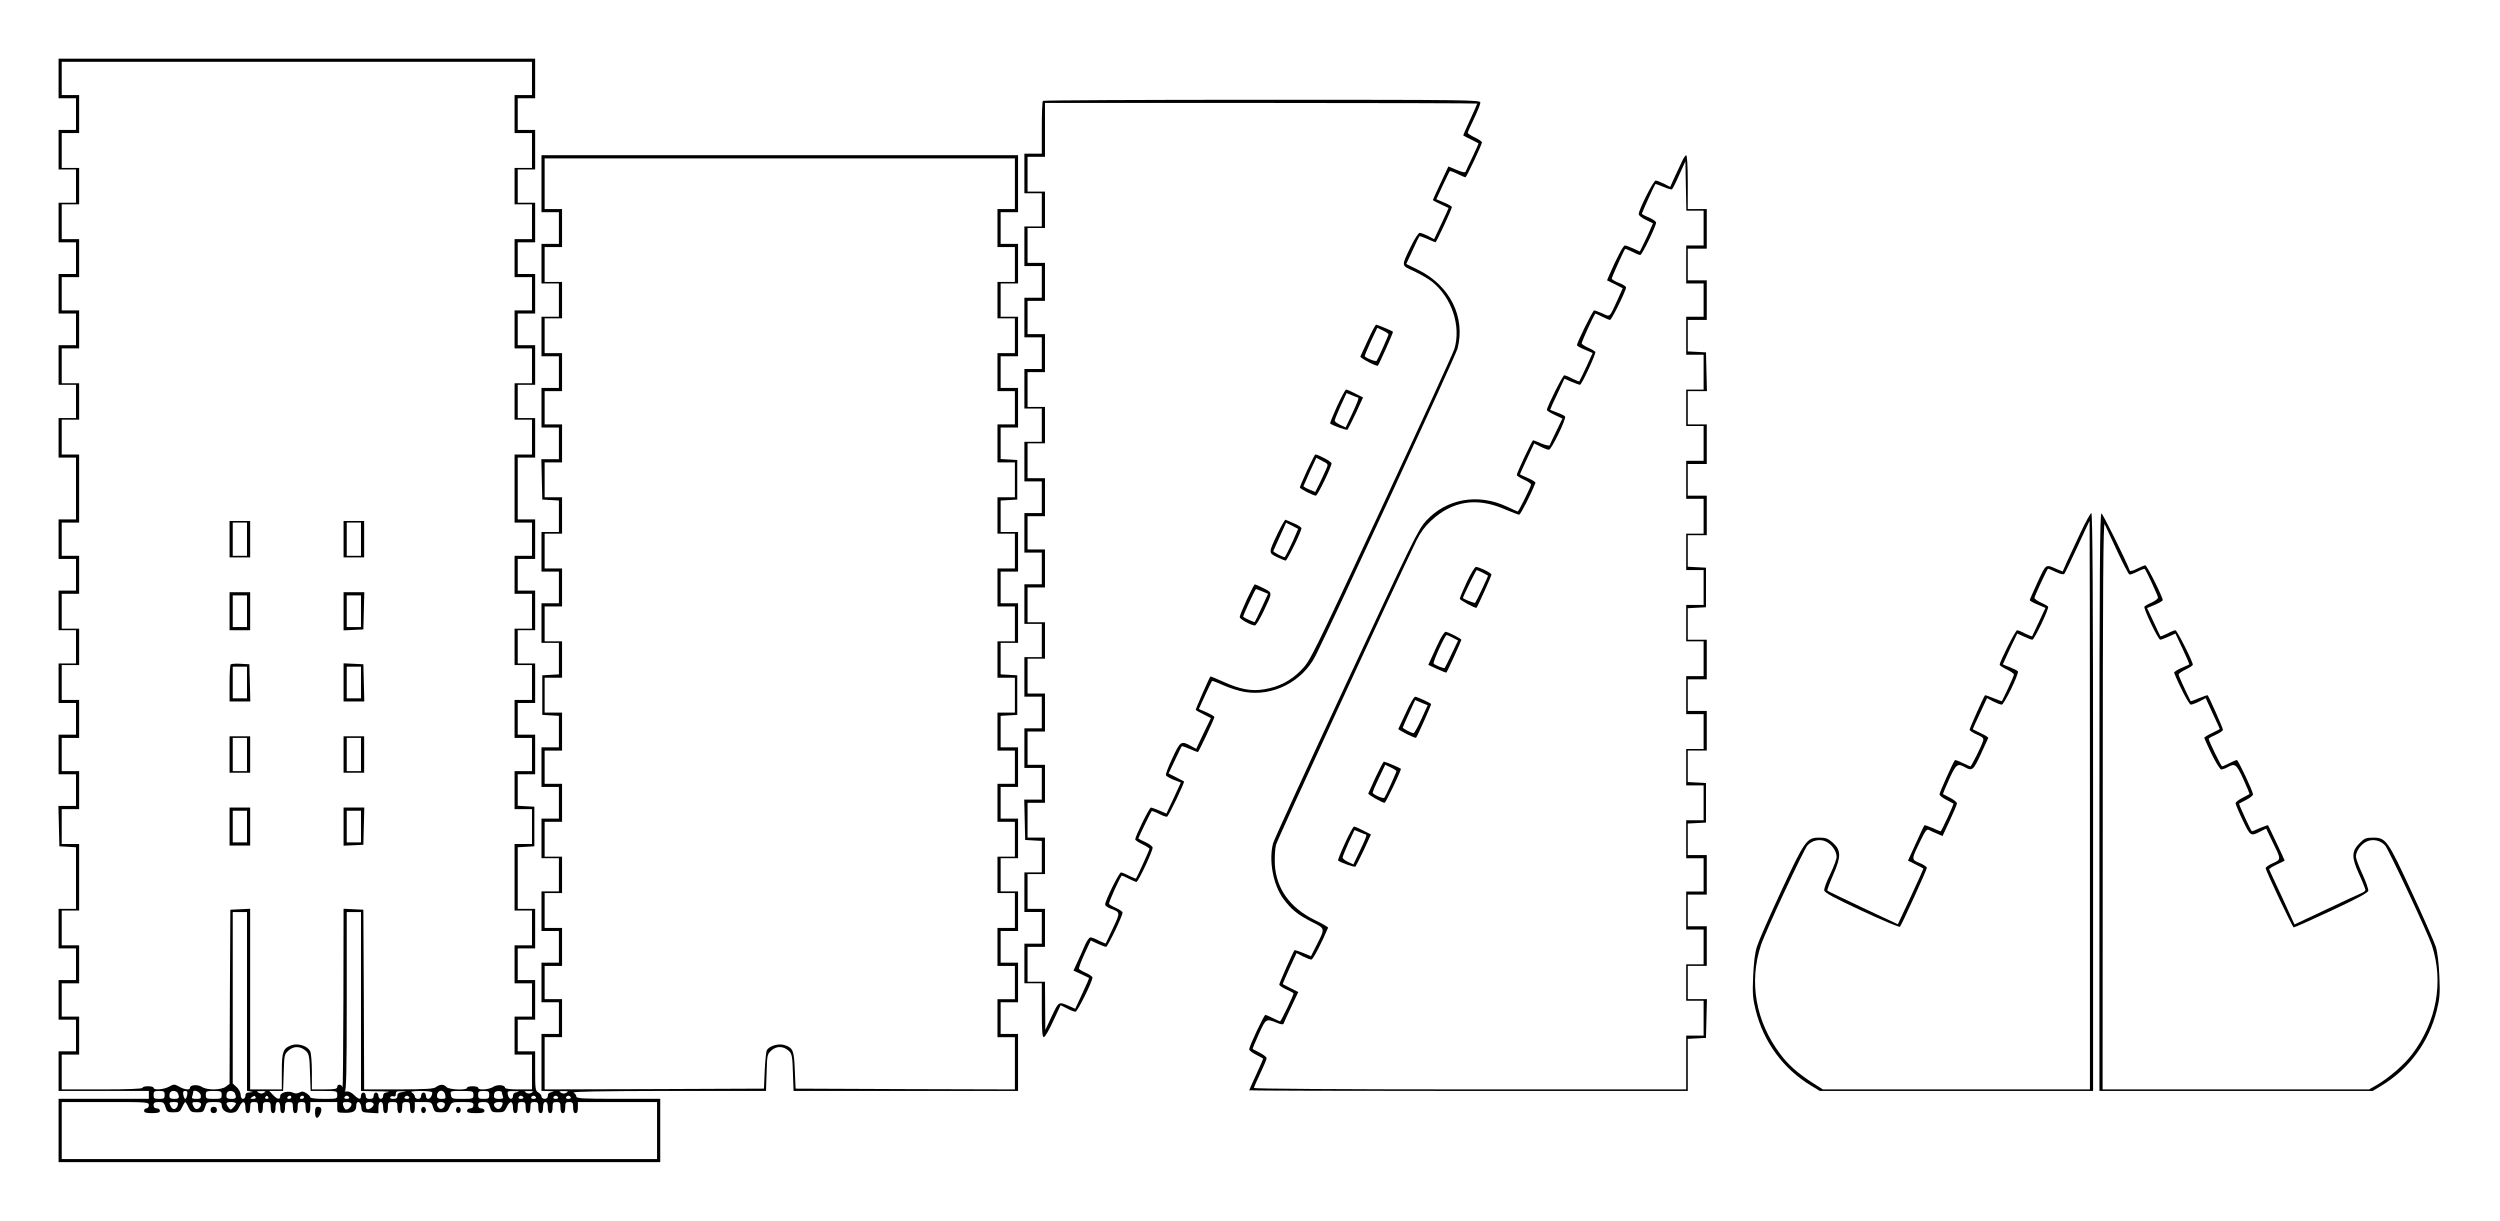 <?xml version="1.0" encoding="UTF-8" standalone="yes"?>
<svg version="1.0" xmlns="http://www.w3.org/2000/svg" width="417.53mm" height="203.90mm" viewBox="0 0 1579 771" preserveAspectRatio="xMidYMid meet">
  <g transform="translate(0,771) scale(0.1,-0.1)" fill="#000000" stroke="none">
    <path d="M370 7215 l0 -125 55 0 55 0 0 -100 0 -100 -55 0 -55 0 0 -125 0
-125 55 0 55 0 0 -105 0 -105 -55 0 -55 0 0 -125 0 -125 55 0 55 0 0 -100 0
-100 -55 0 -55 0 0 -125 0 -125 55 0 55 0 0 -100 0 -100 -55 0 -55 0 0 -125 0
-125 55 0 55 0 0 -105 0 -105 -55 0 -55 0 0 -125 0 -125 55 0 55 0 0 -195 0
-195 -55 0 -55 0 0 -125 0 -125 55 0 55 0 0 -100 0 -100 -55 0 -55 0 0 -125 0
-125 55 0 55 0 0 -105 0 -105 -55 0 -55 0 0 -125 0 -125 55 0 55 0 0 -100 0
-100 -55 0 -55 0 0 -125 0 -125 55 0 55 0 0 -100 0 -100 -55 0 -56 0 3 -127 3
-128 53 -3 52 -3 0 -195 0 -194 -55 0 -55 0 0 -125 0 -125 55 0 55 0 0 -100 0
-100 -55 0 -55 0 0 -125 0 -125 55 0 55 0 0 -100 0 -100 -55 0 -55 0 0 -125 0
-125 285 0 285 0 0 -25 0 -25 -285 0 -285 0 0 -200 0 -200 1900 0 1900 0 0
200 0 200 -265 0 c-225 0 -265 2 -265 15 0 7 -8 19 -17 24 -13 7 175 10 599
11 l616 0 4 116 c3 114 4 116 32 141 34 29 77 26 111 -7 17 -18 20 -36 23
-135 l4 -115 709 0 709 0 0 180 0 180 -55 0 -55 0 0 100 0 100 55 0 55 0 0
125 0 125 -55 0 -55 0 0 100 0 100 55 0 55 0 0 125 0 125 -55 0 -55 0 0 105 0
105 55 0 55 0 0 125 0 125 -55 0 -55 0 0 100 0 100 55 0 55 0 0 125 0 125 -55
0 -55 0 0 99 0 100 53 3 52 3 0 125 0 125 -52 3 -53 3 0 100 0 99 55 0 55 0 0
125 0 125 -55 0 -55 0 0 100 0 100 55 0 55 0 0 125 0 125 -55 0 -55 0 0 99 0
100 53 3 52 3 0 125 0 125 -52 3 -53 3 0 100 0 99 55 0 55 0 0 125 0 125 -55
0 -55 0 0 100 0 100 55 0 55 0 0 125 0 125 -55 0 -55 0 0 105 0 105 55 0 55 0
0 125 0 125 -55 0 -55 0 0 100 0 100 55 0 55 0 0 180 0 180 -1505 0 -1505 0 0
-180 0 -180 55 0 55 0 0 -100 0 -100 -55 0 -55 0 0 -125 0 -125 55 0 55 0 0
-105 0 -105 -55 0 -55 0 0 -125 0 -125 55 0 55 0 0 -100 0 -100 -55 0 -55 0 0
-125 0 -125 55 0 55 0 0 -100 0 -100 -55 0 -56 0 3 -127 3 -128 53 -3 52 -3 0
-100 0 -99 -55 0 -55 0 0 -125 0 -125 55 0 55 0 0 -100 0 -100 -55 0 -55 0 0
-125 0 -125 55 0 55 0 0 -99 0 -100 -52 -3 -53 -3 0 -125 0 -125 53 -3 52 -3
0 -100 0 -99 -55 0 -55 0 0 -125 0 -125 55 0 55 0 0 -100 0 -100 -55 0 -55 0
0 -125 0 -125 55 0 55 0 0 -105 0 -105 -55 0 -55 0 0 -125 0 -125 55 0 55 0 0
-100 0 -100 -55 0 -55 0 0 -125 0 -125 55 0 55 0 0 -100 0 -100 -55 0 -55 0 0
-180 0 -180 48 -1 c29 -1 36 -4 20 -6 -20 -3 -28 -10 -28 -24 0 -12 -7 -19
-20 -19 -11 0 -20 7 -20 15 0 8 -9 19 -20 25 -18 10 -20 21 -20 135 l0 125
-55 0 -55 0 0 100 0 100 55 0 55 0 0 125 0 125 -55 0 -55 0 0 100 0 100 55 0
55 0 0 125 0 125 -55 0 -55 0 0 194 0 195 53 3 52 3 0 125 0 125 -52 3 -53 3
0 100 0 99 55 0 55 0 0 125 0 125 -55 0 -55 0 0 100 0 100 55 0 55 0 0 125 0
125 -55 0 -55 0 0 105 0 105 55 0 55 0 0 125 0 125 -55 0 -55 0 0 100 0 100
55 0 55 0 0 125 0 125 -55 0 -55 0 0 195 0 195 55 0 55 0 0 125 0 125 -55 0
-55 0 0 105 0 105 55 0 55 0 0 125 0 125 -55 0 -55 0 0 100 0 100 55 0 55 0 0
125 0 125 -55 0 -55 0 0 100 0 100 55 0 55 0 0 125 0 125 -55 0 -55 0 0 105 0
105 55 0 55 0 0 125 0 125 -55 0 -55 0 0 100 0 100 55 0 55 0 0 125 0 125
-1505 0 -1505 0 0 -125z m2990 0 l0 -105 -55 0 -55 0 0 -120 0 -120 55 0 55 0
0 -110 0 -110 -55 0 -55 0 0 -115 0 -115 55 0 55 0 0 -110 0 -110 -55 0 -55 0
0 -120 0 -120 55 0 55 0 0 -105 0 -105 -55 0 -55 0 0 -120 0 -120 55 0 55 0 0
-110 0 -110 -55 0 -55 0 0 -115 0 -115 55 0 55 0 0 -110 0 -110 -55 0 -55 0 0
-215 0 -215 55 0 55 0 0 -105 0 -105 -55 0 -55 0 0 -120 0 -120 55 0 55 0 0
-110 0 -110 -55 0 -55 0 0 -115 0 -115 55 0 55 0 0 -110 0 -110 -55 0 -55 0 0
-120 0 -120 55 0 55 0 0 -105 0 -105 -55 0 -55 0 0 -120 0 -120 55 0 55 0 0
-110 0 -110 -55 0 -55 0 0 -210 0 -210 55 0 55 0 0 -110 0 -110 -55 0 -55 0 0
-120 0 -120 55 0 55 0 0 -105 0 -105 -55 0 -55 0 0 -120 0 -120 55 0 55 0 0
-110 0 -110 -85 0 c-49 0 -85 4 -85 10 0 19 -49 23 -75 6 -27 -18 -95 -22 -95
-6 0 6 -16 10 -35 10 -19 0 -35 -4 -35 -10 0 -17 -116 -12 -130 5 -16 19 -41
19 -66 0 -15 -12 -61 -14 -236 -15 l-218 0 -2 568 -3 567 -62 3 -63 3 -1 -573
c-1 -315 -3 -565 -6 -555 -5 21 -33 23 -33 2 0 -12 -16 -15 -80 -15 l-80 0 0
111 c0 61 -5 119 -11 131 -17 32 -74 51 -115 38 -56 -19 -64 -40 -64 -167 l0
-113 -100 0 -100 0 0 570 0 571 -62 -3 -63 -3 -3 -550 -2 -550 -23 -17 c-29
-23 -119 -24 -152 -2 -26 17 -75 13 -75 -6 0 -16 -35 -12 -69 8 -30 16 -32 16
-62 0 -33 -19 -99 -24 -99 -8 0 6 -16 10 -35 10 -19 0 -35 -4 -35 -10 0 -6
-92 -10 -255 -10 l-255 0 0 110 0 110 55 0 55 0 0 120 0 120 -55 0 -55 0 0
105 0 105 55 0 55 0 0 120 0 120 -55 0 -55 0 0 110 0 110 55 0 55 0 0 210 0
210 -55 0 -55 0 0 110 0 110 55 0 55 0 0 120 0 120 -55 0 -55 0 0 105 0 105
55 0 55 0 0 120 0 120 -55 0 -55 0 0 110 0 110 55 0 55 0 0 115 0 115 -55 0
-55 0 0 110 0 110 55 0 55 0 0 120 0 120 -55 0 -55 0 0 105 0 105 55 0 55 0 0
215 0 215 -55 0 -55 0 0 110 0 110 55 0 55 0 0 115 0 115 -55 0 -55 0 0 110 0
110 55 0 55 0 0 120 0 120 -55 0 -55 0 0 105 0 105 55 0 55 0 0 120 0 120 -55
0 -55 0 0 110 0 110 55 0 55 0 0 115 0 115 -55 0 -55 0 0 110 0 110 55 0 55 0
0 120 0 120 -55 0 -55 0 0 105 0 105 1485 0 1485 0 0 -105z m3050 -665 l0
-160 -55 0 -55 0 0 -120 0 -120 55 0 55 0 0 -110 0 -110 -55 0 -55 0 0 -115 0
-115 55 0 55 0 0 -110 0 -110 -55 0 -55 0 0 -120 0 -120 55 0 55 0 0 -105 0
-105 -55 0 -55 0 0 -120 0 -120 55 0 55 0 0 -110 0 -110 -55 0 -55 0 0 -115 0
-115 55 0 55 0 0 -110 0 -110 -55 0 -55 0 0 -120 0 -120 55 0 55 0 0 -110 0
-110 -55 0 -55 0 0 -115 0 -115 55 0 55 0 0 -110 0 -110 -55 0 -55 0 0 -120 0
-120 55 0 55 0 0 -105 0 -105 -55 0 -55 0 0 -120 0 -120 55 0 55 0 0 -110 0
-110 -55 0 -55 0 0 -115 0 -115 55 0 55 0 0 -110 0 -110 -55 0 -55 0 0 -120 0
-120 55 0 55 0 0 -105 0 -105 -55 0 -55 0 0 -120 0 -120 55 0 55 0 0 -165 0
-165 -692 2 -693 3 -5 116 c-5 127 -11 141 -65 159 -36 12 -94 -4 -111 -31 -5
-8 -11 -66 -14 -129 l-5 -115 -692 -3 -693 -2 0 165 0 165 55 0 55 0 0 120 0
120 -55 0 -55 0 0 105 0 105 55 0 55 0 0 120 0 120 -55 0 -55 0 0 110 0 110
55 0 55 0 0 115 0 115 -55 0 -55 0 0 110 0 110 55 0 55 0 0 120 0 120 -55 0
-55 0 0 105 0 105 55 0 55 0 0 120 0 120 -55 0 -55 0 0 110 0 110 55 0 55 0 0
115 0 115 -55 0 -55 0 0 110 0 110 55 0 55 0 0 120 0 120 -55 0 -55 0 0 110 0
110 55 0 55 0 0 115 0 115 -55 0 -55 0 0 110 0 110 55 0 55 0 0 120 0 120 -55
0 -55 0 0 105 0 105 55 0 55 0 0 120 0 120 -55 0 -55 0 0 110 0 110 55 0 55 0
0 115 0 115 -55 0 -55 0 0 110 0 110 55 0 55 0 0 120 0 120 -55 0 -55 0 0 160
0 160 1485 0 1485 0 0 -160z m-4850 -5164 l0 -565 23 -4 c19 -4 18 -4 -5 -6
-21 -1 -28 -6 -28 -21 0 -11 -7 -20 -15 -20 -9 0 -15 9 -15 25 0 15 -11 36
-25 49 l-25 23 0 542 0 541 45 0 45 0 0 -564z m720 -1 l0 -565 103 -2 c56 0
87 -3 70 -5 -25 -3 -33 -9 -33 -24 0 -10 -7 -19 -15 -19 -8 0 -15 9 -15 20 0
11 -7 20 -15 20 -8 0 -15 -9 -15 -20 0 -15 -7 -20 -25 -20 -18 0 -25 5 -25 20
0 11 -7 20 -15 20 -8 0 -15 -9 -15 -20 0 -27 -14 -25 -44 5 -17 16 -34 24 -48
22 -13 -2 -17 -2 -10 0 9 4 12 126 12 569 l0 564 45 0 45 0 0 -565z m-345
-315 c17 -18 20 -36 23 -135 l4 -115 84 0 c83 0 84 0 84 -25 0 -25 -1 -25 -85
-25 -49 0 -85 4 -85 10 0 5 -11 17 -24 25 -19 13 -29 14 -45 5 -13 -7 -27 -7
-38 -2 -29 16 -83 3 -83 -19 0 -26 -18 -24 -46 6 l-23 25 44 0 43 0 4 116 c3
114 4 116 32 141 34 29 77 26 111 -7z m-895 -275 c0 -22 -4 -25 -35 -25 -31 0
-35 3 -35 25 0 22 4 25 35 25 31 0 35 -3 35 -25z m84 9 c11 -28 7 -34 -24 -34
-22 0 -30 5 -30 18 0 10 3 22 7 25 12 13 41 7 47 -9z m58 -9 c-2 -14 -8 -25
-12 -25 -4 0 -10 11 -12 25 -4 19 -1 25 12 25 13 0 16 -6 12 -25z m86 -2 c3
-20 -1 -23 -28 -23 -25 0 -31 3 -26 16 3 9 6 20 6 26 0 21 45 3 48 -19z m132
2 c0 -23 -3 -25 -50 -25 -47 0 -50 2 -50 25 0 23 3 25 50 25 47 0 50 -2 50
-25z m84 9 c11 -28 7 -34 -24 -34 -22 0 -30 5 -30 18 0 10 3 22 7 25 12 13 41
7 47 -9z m184 5 c-12 -7 -24 -7 -35 0 -15 9 -12 10 17 10 29 0 32 -1 18 -10z
m875 4 c-25 -3 -33 -9 -33 -24 0 -14 -7 -19 -26 -19 -15 0 -23 4 -19 11 4 6
13 8 21 5 9 -3 14 2 14 14 0 17 6 20 38 18 36 -1 36 -1 5 -5z m187 -2 c0 -21
-13 -41 -26 -41 -8 0 -14 9 -14 20 0 11 -7 20 -15 20 -8 0 -15 -9 -15 -20 0
-13 -7 -20 -20 -20 -11 0 -20 7 -20 15 0 7 -8 19 -17 24 -14 8 0 10 55 11 39
0 72 -4 72 -9z m82 -16 c5 -22 2 -25 -23 -25 -21 0 -29 5 -29 18 0 40 45 46
52 7z m178 0 c0 -24 -2 -25 -69 -25 -65 0 -69 1 -73 25 -5 25 -5 25 68 25 72
0 74 -1 74 -25z m100 0 c0 -22 -4 -25 -35 -25 -31 0 -35 3 -35 25 0 22 4 25
35 25 31 0 35 -3 35 -25z m80 16 c0 -5 3 -16 6 -25 5 -13 -1 -16 -25 -16 -23
0 -31 4 -31 18 0 10 3 22 7 25 10 10 43 8 43 -2z m98 2 c-20 -3 -28 -10 -28
-24 0 -28 -27 -23 -32 6 -5 24 -3 25 41 24 29 -1 36 -3 19 -6z m90 -4 c-12 -7
-24 -7 -35 0 -15 9 -12 10 17 10 29 0 32 -1 18 -10z m220 0 c-12 -7 -24 -7
-35 0 -15 9 -12 10 17 10 29 0 32 -1 18 -10z m-1963 -29 c3 -6 -4 -10 -17 -10
-18 0 -20 2 -8 10 19 12 18 12 25 0z m80 0 c3 -5 -1 -10 -10 -10 -9 0 -13 5
-10 10 3 6 8 10 10 10 2 0 7 -4 10 -10z m145 0 c0 -5 -7 -10 -16 -10 -8 0 -12
5 -9 10 3 6 10 10 16 10 5 0 9 -4 9 -10z m80 0 c0 -5 -7 -10 -16 -10 -8 0 -12
5 -9 10 3 6 10 10 16 10 5 0 9 -4 9 -10z m285 0 c3 -5 -3 -10 -15 -10 -12 0
-18 5 -15 10 3 6 10 10 15 10 5 0 12 -4 15 -10z m380 0 c3 -5 -3 -10 -15 -10
-12 0 -18 5 -15 10 3 6 10 10 15 10 5 0 12 -4 15 -10z m720 0 c3 -5 -3 -10
-15 -10 -12 0 -18 5 -15 10 3 6 10 10 15 10 5 0 12 -4 15 -10z m80 0 c3 -5 -3
-10 -15 -10 -12 0 -18 5 -15 10 3 6 10 10 15 10 5 0 12 -4 15 -10z m140 0 c3
-5 -3 -10 -15 -10 -12 0 -18 5 -15 10 3 6 10 10 15 10 5 0 12 -4 15 -10z m80
0 c3 -5 -3 -10 -15 -10 -12 0 -18 5 -15 10 3 6 10 10 15 10 5 0 12 -4 15 -10z
m-2665 -50 c0 -11 -7 -20 -15 -20 -8 0 -15 -7 -15 -15 0 -11 12 -15 50 -15 38
0 50 4 50 15 0 8 -9 15 -20 15 -13 0 -20 7 -20 20 0 16 7 20 33 20 28 0 34 -4
42 -32 9 -30 14 -33 50 -33 35 0 42 4 55 32 8 18 17 33 20 33 3 0 12 -15 20
-33 13 -28 20 -32 55 -32 36 0 41 3 50 33 9 30 12 32 57 32 41 0 48 -3 48 -19
0 -31 29 -52 64 -49 24 2 34 10 46 35 20 44 40 42 40 -2 0 -24 5 -35 15 -35
10 0 15 11 15 35 0 31 3 35 25 35 22 0 25 -4 25 -35 0 -24 5 -35 15 -35 10 0
15 11 15 35 0 31 3 35 25 35 22 0 25 -4 25 -35 0 -24 5 -35 15 -35 10 0 15 11
15 35 0 24 5 35 15 35 10 0 15 -11 15 -35 0 -24 5 -35 15 -35 10 0 15 11 15
35 0 31 3 35 25 35 22 0 25 -4 25 -35 0 -24 5 -35 15 -35 10 0 15 11 15 35 0
31 3 35 25 35 22 0 25 -4 25 -35 0 -24 5 -35 15 -35 10 0 15 11 15 35 l0 35
85 0 85 0 0 -34 c0 -33 0 -33 47 -34 54 -1 73 10 73 44 0 37 28 30 32 -8 3
-32 4 -33 56 -36 l52 -3 0 35 c0 25 4 36 15 36 10 0 15 -11 15 -35 0 -24 5
-35 15 -35 10 0 15 11 15 35 0 32 2 35 30 35 28 0 30 -3 30 -35 0 -24 5 -35
15 -35 10 0 15 11 15 35 0 31 3 35 25 35 22 0 25 -4 25 -35 0 -24 5 -35 15
-35 10 0 15 11 15 35 l0 35 53 0 c51 0 53 -1 62 -32 9 -30 14 -33 50 -33 36 0
42 4 54 33 14 32 15 32 83 32 61 0 68 -2 68 -20 0 -13 -7 -20 -20 -20 -11 0
-20 -7 -20 -15 0 -12 13 -15 55 -15 42 0 55 3 55 15 0 8 -9 15 -20 15 -13 0
-20 7 -20 20 0 16 7 20 33 20 28 0 34 -4 42 -32 9 -30 14 -33 50 -33 35 0 42
4 55 32 20 44 40 42 40 -2 0 -24 5 -35 15 -35 10 0 15 11 15 35 0 31 3 35 25
35 22 0 25 -4 25 -35 0 -24 5 -35 15 -35 10 0 15 11 15 35 0 31 3 35 25 35 22
0 25 -4 25 -35 0 -24 5 -35 15 -35 10 0 15 11 15 35 0 24 5 35 15 35 10 0 15
-11 15 -35 0 -24 5 -35 15 -35 10 0 15 11 15 35 0 31 3 35 25 35 22 0 25 -4
25 -35 0 -24 5 -35 15 -35 10 0 15 11 15 35 0 31 3 35 25 35 22 0 25 -4 25
-35 0 -24 5 -35 15 -35 10 0 15 11 15 35 l0 35 250 0 250 0 0 -180 0 -180
-1880 0 -1880 0 0 180 0 180 275 0 c268 0 275 0 275 -20z m183 1 c-7 -28 -31
-34 -43 -11 -15 27 -13 30 19 30 24 0 28 -4 24 -19z m147 5 c0 -18 -23 -37
-36 -28 -6 4 -13 15 -17 25 -5 14 -1 17 23 17 19 0 30 -5 30 -14z m220 5 c0
-5 -8 -17 -17 -26 -16 -16 -17 -16 -30 1 -20 27 -16 34 17 34 17 0 30 -4 30
-9z m730 -5 c0 -17 -26 -39 -38 -32 -5 3 -12 15 -15 26 -4 17 0 20 24 20 18 0
29 -5 29 -14z m140 -1 c0 -16 -34 -38 -44 -28 -3 3 -6 15 -6 25 0 13 7 18 25
18 15 0 25 -6 25 -15z m450 1 c0 -22 -24 -38 -38 -24 -20 20 -14 38 13 38 15
0 25 -6 25 -14z m363 -3 c-9 -25 -25 -34 -40 -21 -23 19 -15 38 17 38 24 0 28
-3 23 -17z"/>
    <path d="M1450 4305 l0 -115 65 0 65 0 0 115 0 115 -65 0 -65 0 0 -115z m110
0 l0 -105 -45 0 -45 0 0 105 0 105 45 0 45 0 0 -105z"/>
    <path d="M2170 4305 l0 -115 65 0 65 0 0 115 0 115 -65 0 -65 0 0 -115z m110
0 l0 -105 -45 0 -45 0 0 105 0 105 45 0 45 0 0 -105z"/>
    <path d="M1450 3850 l0 -120 65 0 65 0 0 120 0 120 -65 0 -65 0 0 -120z m110
0 l0 -100 -45 0 -45 0 0 100 0 100 45 0 45 0 0 -100z"/>
    <path d="M2170 3850 l0 -121 63 3 62 3 3 118 3 117 -66 0 -65 0 0 -120z m110
0 l0 -100 -45 0 -45 0 0 100 0 100 45 0 45 0 0 -100z"/>
    <path d="M1457 3514 c-4 -4 -7 -58 -7 -121 l0 -113 65 0 66 0 -3 118 -3 117
-55 3 c-31 2 -59 0 -63 -4z m103 -114 l0 -100 -45 0 -45 0 0 100 0 100 45 0
45 0 0 -100z"/>
    <path d="M2170 3400 l0 -120 65 0 66 0 -3 118 -3 117 -62 3 -63 3 0 -121z
m110 0 l0 -100 -45 0 -45 0 0 100 0 100 45 0 45 0 0 -100z"/>
    <path d="M1450 2945 l0 -115 65 0 65 0 0 115 0 115 -65 0 -65 0 0 -115z m110
0 l0 -105 -45 0 -45 0 0 105 0 105 45 0 45 0 0 -105z"/>
    <path d="M2170 2945 l0 -115 65 0 65 0 0 115 0 115 -65 0 -65 0 0 -115z m110
0 l0 -105 -45 0 -45 0 0 105 0 105 45 0 45 0 0 -105z"/>
    <path d="M1450 2490 l0 -120 65 0 65 0 0 120 0 120 -65 0 -65 0 0 -120z m110
0 l0 -100 -45 0 -45 0 0 100 0 100 45 0 45 0 0 -100z"/>
    <path d="M2170 2490 l0 -121 63 3 62 3 3 118 3 117 -66 0 -65 0 0 -120z m110
0 l0 -100 -45 0 -45 0 0 100 0 100 45 0 45 0 0 -100z"/>
    <path d="M1330 700 c0 -13 7 -20 20 -20 13 0 20 7 20 20 0 13 -7 20 -20 20
-13 0 -20 -7 -20 -20z"/>
    <path d="M1990 685 c0 -39 14 -46 30 -16 16 31 12 51 -10 51 -16 0 -20 -7 -20
-35z"/>
    <path d="M2660 700 c0 -11 7 -20 15 -20 8 0 15 9 15 20 0 11 -7 20 -15 20 -8
0 -15 -9 -15 -20z"/>
    <path d="M2880 700 c0 -11 7 -20 15 -20 8 0 15 9 15 20 0 11 -7 20 -15 20 -8
0 -15 -9 -15 -20z"/>
    <path d="M6587 7073 c-4 -3 -7 -80 -7 -170 l0 -163 -55 0 -55 0 0 -125 0 -125
55 0 55 0 0 -105 0 -105 -55 0 -55 0 0 -125 0 -125 55 0 55 0 0 -100 0 -100
-55 0 -55 0 0 -125 0 -125 55 0 55 0 0 -100 0 -100 -55 0 -55 0 0 -125 0 -125
55 0 55 0 0 -105 0 -105 -55 0 -55 0 0 -125 0 -125 55 0 55 0 0 -100 0 -100
-55 0 -55 0 0 -125 0 -125 55 0 55 0 0 -100 0 -100 -55 0 -55 0 0 -125 0 -125
55 0 55 0 0 -105 0 -105 -55 0 -55 0 0 -125 0 -125 55 0 55 0 0 -100 0 -100
-55 0 -55 0 0 -125 0 -125 55 0 55 0 0 -100 0 -100 -55 0 -56 0 3 -127 3 -128
53 -3 52 -3 0 -100 0 -99 -55 0 -55 0 0 -125 0 -125 55 0 55 0 0 -100 0 -100
-55 0 -55 0 0 -125 0 -125 55 0 55 0 0 -170 c0 -132 3 -170 13 -170 7 0 34 45
59 101 l47 100 40 -20 c22 -12 46 -21 54 -21 12 0 107 191 107 216 0 6 -18 19
-40 29 -23 10 -43 22 -45 26 -3 4 13 46 34 93 l40 86 43 -20 c24 -11 48 -20
54 -20 10 0 104 194 104 216 0 6 -18 19 -40 29 -23 10 -43 22 -45 26 -5 7 73
179 81 179 3 0 22 -9 44 -20 22 -11 43 -20 48 -20 11 0 102 193 102 216 0 8
-20 24 -45 35 -25 11 -45 22 -45 24 0 5 79 167 84 172 2 2 23 -5 46 -17 23
-12 46 -20 51 -18 10 3 113 217 107 223 -2 1 -24 13 -50 26 l-47 24 40 84 c22
47 41 86 43 88 2 2 24 -6 50 -17 26 -11 49 -20 52 -20 5 0 104 210 104 221 0
5 -22 18 -49 30 l-49 21 39 86 c22 48 42 88 44 91 3 2 35 -10 72 -27 38 -17
97 -36 133 -42 179 -31 367 65 450 230 108 214 884 1893 896 1939 51 199 -48
398 -249 497 l-75 37 40 86 c21 47 41 87 43 89 2 2 25 -6 50 -17 26 -12 49
-21 52 -21 5 0 103 209 103 222 0 5 -22 18 -49 29 l-49 21 40 86 c23 48 42 89
45 91 2 3 24 -5 48 -17 25 -12 48 -22 51 -22 6 0 104 207 104 221 0 5 -20 19
-45 31 -25 12 -45 25 -45 29 0 4 18 45 40 90 22 46 40 91 40 101 0 17 -57 18
-1378 18 -758 0 -1382 -3 -1385 -7z m2743 -17 c0 -3 -20 -48 -45 -102 -25 -53
-44 -98 -43 -99 2 -2 23 -13 48 -25 25 -12 46 -24 48 -25 1 -1 -15 -39 -37
-84 -22 -46 -42 -88 -44 -94 -3 -8 -20 -5 -56 10 l-53 22 -49 -104 c-27 -57
-49 -106 -49 -108 0 -2 22 -14 50 -27 l49 -23 -13 -31 c-8 -17 -28 -61 -46
-98 l-32 -68 -38 20 c-22 11 -46 20 -53 20 -8 0 -32 -37 -55 -84 -63 -131 -64
-120 20 -159 40 -19 91 -49 113 -66 125 -101 184 -280 141 -424 -8 -26 -216
-480 -462 -1009 -438 -939 -450 -964 -506 -1020 -65 -67 -138 -105 -233 -121
-81 -14 -155 0 -262 49 -42 19 -77 33 -78 32 -8 -9 -96 -210 -93 -212 1 -2 24
-14 49 -27 l47 -24 -47 -97 -46 -97 -35 19 c-60 33 -66 29 -115 -77 -25 -53
-44 -102 -41 -109 2 -6 25 -19 49 -29 l45 -17 -45 -98 -46 -98 -44 19 c-25 10
-49 19 -54 19 -10 0 -99 -182 -99 -201 0 -5 20 -19 45 -31 25 -12 45 -25 45
-29 0 -6 -79 -180 -85 -187 -2 -2 -21 6 -44 17 -22 12 -45 21 -51 21 -12 0
-100 -178 -100 -202 0 -8 15 -19 33 -26 64 -24 64 -22 16 -124 -24 -51 -44
-94 -45 -96 -1 -2 -20 6 -43 17 -22 12 -46 21 -54 21 -7 0 -22 -21 -34 -47
-11 -27 -32 -74 -47 -106 l-26 -57 48 -22 c26 -13 48 -23 50 -24 2 -1 -17 -45
-42 -98 l-45 -97 -38 17 c-68 29 -65 31 -110 -63 l-41 -88 -1 153 -1 152 -55
0 -55 0 0 110 0 110 55 0 55 0 0 120 0 120 -55 0 -55 0 0 110 0 110 55 0 55 0
0 115 0 115 -55 0 -55 0 0 110 0 110 55 0 55 0 0 120 0 120 -55 0 -55 0 0 105
0 105 55 0 55 0 0 120 0 120 -55 0 -55 0 0 110 0 110 55 0 55 0 0 115 0 115
-55 0 -55 0 0 110 0 110 55 0 55 0 0 120 0 120 -55 0 -55 0 0 105 0 105 55 0
55 0 0 120 0 120 -55 0 -55 0 0 110 0 110 55 0 55 0 0 115 0 115 -55 0 -55 0
0 110 0 110 55 0 55 0 0 120 0 120 -55 0 -55 0 0 105 0 105 55 0 55 0 0 120 0
120 -55 0 -55 0 0 110 0 110 55 0 55 0 0 115 0 115 -55 0 -55 0 0 110 0 110
55 0 55 0 0 170 0 170 1365 0 c751 0 1365 -2 1365 -4z"/>
    <path d="M8640 5563 c-25 -53 -46 -100 -48 -104 -4 -9 105 -66 111 -58 10 14
98 211 95 214 -5 6 -99 45 -107 45 -3 0 -27 -44 -51 -97z m130 36 c0 -7 -69
-161 -75 -167 -7 -8 -75 20 -75 30 0 5 18 48 39 94 l40 84 35 -17 c20 -9 36
-20 36 -24z"/>
    <path d="M8445 5145 c-26 -58 -46 -107 -44 -109 16 -14 104 -45 110 -39 4 5
28 52 53 105 l45 98 -49 25 c-27 14 -53 25 -58 25 -5 0 -30 -47 -57 -105z
m131 55 c9 0 1 -23 -36 -103 l-41 -86 -34 16 c-19 9 -35 21 -35 27 0 6 17 48
37 92 l38 82 34 -14 c18 -8 35 -14 37 -14z"/>
    <path d="M8256 4740 c-25 -55 -46 -104 -46 -108 0 -9 84 -52 101 -52 11 0 99
182 99 204 0 11 -84 56 -103 56 -2 0 -25 -45 -51 -100z m120 7 c-7 -17 -26
-57 -41 -88 l-28 -56 -38 16 c-21 9 -38 19 -36 22 1 3 20 44 41 92 l40 86 38
-20 c38 -19 38 -20 24 -52z"/>
    <path d="M8071 4344 c-60 -126 -60 -125 -6 -152 25 -12 50 -22 55 -22 10 0
100 184 100 204 0 6 -21 20 -47 31 -26 11 -50 21 -54 23 -3 1 -25 -36 -48 -84z
m112 -11 c-14 -36 -62 -135 -68 -141 -5 -5 -75 32 -73 38 2 4 20 45 42 93 l39
86 38 -19 38 -20 -16 -37z"/>
    <path d="M7875 3924 c-25 -54 -45 -103 -45 -111 0 -13 71 -52 96 -53 6 0 30
38 52 84 61 128 61 121 3 151 -28 14 -53 25 -56 25 -2 0 -25 -43 -50 -96z m98
51 l36 -15 -40 -87 c-22 -48 -42 -89 -44 -91 -3 -3 -63 24 -73 33 -4 3 76 175
81 175 3 0 21 -7 40 -15z"/>
    <path d="M10622 6688 c-11 -24 -32 -69 -47 -100 l-26 -58 -39 20 c-22 11 -45
20 -53 20 -14 0 -107 -185 -107 -212 0 -8 20 -24 45 -36 l45 -22 -14 -32 c-7
-18 -26 -58 -41 -89 l-28 -57 -41 19 c-23 10 -46 19 -53 19 -11 0 -50 -75 -99
-187 l-14 -33 50 -25 49 -25 -33 -74 c-53 -115 -45 -108 -95 -85 -24 10 -47
19 -52 19 -9 0 -109 -203 -109 -220 0 -4 22 -17 50 -28 l49 -21 -40 -88 c-23
-48 -42 -89 -44 -91 -2 -2 -21 6 -44 17 -22 12 -45 21 -51 21 -10 0 -110 -200
-110 -219 0 -4 22 -18 49 -31 l49 -23 -38 -79 c-22 -44 -40 -84 -42 -89 -2 -6
-24 -1 -52 10 -26 12 -50 21 -53 21 -6 0 -103 -206 -103 -219 0 -6 20 -19 45
-30 25 -11 45 -25 45 -31 0 -12 -78 -170 -84 -170 -2 0 -33 14 -69 31 -182 85
-380 50 -509 -89 -50 -54 -82 -119 -505 -1028 -248 -533 -456 -987 -462 -1009
-29 -108 0 -264 65 -352 51 -68 88 -98 177 -144 89 -45 88 -38 31 -151 l-34
-67 -50 21 c-28 11 -52 19 -54 17 -9 -12 -96 -207 -96 -217 0 -6 20 -20 45
-31 25 -11 45 -22 45 -25 0 -12 -79 -176 -85 -176 -3 0 -23 9 -45 20 -22 11
-43 20 -48 20 -9 0 -102 -198 -102 -217 0 -7 19 -22 43 -34 23 -12 43 -23 45
-24 1 -1 -18 -46 -43 -100 -25 -54 -45 -99 -45 -101 0 -2 623 -4 1385 -4
l1385 0 0 165 0 164 58 3 57 3 3 122 3 123 -61 0 -60 0 0 105 0 105 60 0 60 0
0 125 0 125 -60 0 -60 0 0 100 0 100 60 0 60 0 0 125 0 125 -60 0 -60 0 0 100
0 99 58 3 57 3 0 125 0 125 -57 3 -58 3 0 99 0 100 60 0 60 0 0 125 0 125 -60
0 -60 0 0 100 0 100 60 0 60 0 0 125 0 125 -60 0 -60 0 0 100 0 99 58 3 57 3
0 125 0 125 -57 3 -58 3 0 99 0 100 60 0 60 0 0 125 0 125 -60 0 -60 0 0 100
0 100 60 0 60 0 0 125 0 125 -60 0 -60 0 0 105 0 105 60 0 61 0 -3 123 -3 122
-57 3 -58 3 0 99 0 100 60 0 60 0 0 125 0 125 -60 0 -60 0 0 100 0 100 60 0
60 0 0 125 0 125 -60 0 -60 0 0 170 c0 101 -4 170 -10 170 -5 0 -18 -19 -28
-42z m83 -308 l55 0 0 -110 0 -110 -55 0 -55 0 0 -120 0 -120 55 0 55 0 0
-105 0 -105 -55 0 -55 0 0 -120 0 -120 55 0 55 0 0 -110 0 -110 -55 0 -55 0 0
-115 0 -115 55 0 55 0 0 -110 0 -110 -55 0 -55 0 0 -120 0 -120 55 0 55 0 0
-110 0 -110 -55 0 -55 0 0 -115 0 -115 55 0 55 0 0 -110 0 -110 -55 0 -55 0 0
-115 0 -115 55 0 55 0 0 -110 0 -110 -55 0 -55 0 0 -120 0 -120 55 0 55 0 0
-110 0 -110 -55 0 -55 0 0 -115 0 -115 55 0 55 0 0 -110 0 -110 -55 0 -55 0 0
-120 0 -120 55 0 55 0 0 -105 0 -105 -55 0 -55 0 0 -120 0 -120 55 0 55 0 0
-110 0 -110 -55 0 -55 0 0 -115 0 -115 55 0 55 0 0 -110 0 -110 -55 0 -55 0 0
-170 0 -170 -1365 0 c-830 0 -1365 4 -1365 9 0 5 18 47 40 92 22 46 40 89 40
96 0 7 -19 22 -42 34 -24 12 -44 23 -46 24 -2 2 16 44 39 95 46 100 44 98 118
69 21 -9 35 -10 38 -4 2 6 23 53 48 105 l45 95 -48 24 c-26 13 -48 25 -50 26
-1 1 18 46 42 99 l45 97 40 -21 c22 -11 46 -20 54 -20 10 0 67 109 105 201 2
4 -35 25 -82 48 -157 76 -245 198 -254 351 -2 44 1 99 7 124 9 35 740 1619
888 1924 25 50 53 88 93 125 134 124 287 148 462 72 45 -19 87 -35 93 -35 9 0
73 125 103 201 2 4 -19 18 -47 30 -28 12 -51 23 -51 24 0 1 20 46 45 99 l45
96 40 -20 c21 -11 45 -20 53 -20 16 0 111 196 102 210 -3 5 -25 16 -50 25
l-44 17 13 32 c8 17 28 61 46 98 l31 67 45 -20 c25 -10 49 -19 53 -19 11 0
103 198 97 208 -3 5 -23 17 -46 27 -22 10 -40 22 -40 27 0 12 81 188 87 188 2
0 21 -9 43 -20 22 -11 44 -20 49 -20 10 0 101 184 101 205 0 7 -20 20 -45 29
-25 10 -45 22 -45 27 0 9 77 179 84 187 2 2 22 -6 45 -17 22 -12 45 -21 51
-21 11 0 100 183 100 205 0 7 -20 21 -45 32 -25 10 -45 21 -45 24 0 6 80 181
85 187 2 2 24 -6 50 -17 26 -11 51 -19 55 -16 4 2 25 43 46 91 l39 86 3 -156
3 -156 54 0z"/>
    <path d="M9264 4034 c-24 -52 -44 -100 -44 -105 0 -9 99 -63 106 -57 7 8 94
200 94 209 0 11 -76 48 -98 49 -7 0 -33 -43 -58 -96z m99 60 c18 -9 33 -18 35
-19 3 -2 -74 -164 -81 -172 -4 -4 -77 25 -77 31 0 8 83 176 87 176 2 0 18 -7
36 -16z"/>
    <path d="M9095 3671 c-13 -27 -36 -75 -49 -105 l-25 -55 56 -26 c31 -14 57
-24 58 -23 6 6 95 201 95 207 0 8 -85 51 -100 51 -5 0 -21 -22 -35 -49z m82
11 l32 -17 -40 -84 c-22 -47 -42 -87 -44 -89 -5 -6 -64 18 -70 28 -6 10 72
180 82 180 5 -1 22 -9 40 -18z"/>
    <path d="M8881 3212 c-25 -53 -46 -100 -49 -105 -3 -7 107 -62 112 -56 10 12
98 211 95 213 -12 11 -90 46 -101 46 -7 0 -33 -44 -57 -98z m96 -44 c-22 -48
-44 -88 -49 -88 -12 0 -68 29 -68 35 0 3 18 43 39 89 l39 85 40 -17 39 -16
-40 -88z"/>
    <path d="M8689 2803 c-24 -53 -45 -100 -47 -104 -3 -7 88 -59 103 -59 8 0 108
210 103 215 -6 6 -99 45 -107 45 -4 0 -27 -44 -52 -97z m131 37 c0 -7 -70
-162 -76 -168 -7 -9 -74 21 -74 32 0 7 18 49 40 94 l39 82 36 -17 c19 -9 35
-20 35 -23z"/>
    <path d="M8495 2385 c-27 -58 -46 -107 -44 -109 16 -14 104 -45 110 -39 4 5
28 52 53 105 l45 98 -49 25 c-27 14 -53 25 -58 25 -5 0 -31 -47 -57 -105z
m131 55 c10 0 1 -24 -37 -103 l-41 -86 -34 16 c-19 9 -34 21 -34 27 0 6 17 48
37 93 l38 81 34 -14 c18 -8 35 -14 37 -14z"/>
    <path d="M13141 4347 c-32 -67 -70 -150 -86 -184 l-27 -62 -37 15 c-72 32 -67
35 -121 -81 -27 -59 -50 -111 -50 -115 0 -4 22 -17 50 -28 l49 -21 -41 -88
c-22 -48 -42 -89 -43 -91 -2 -2 -21 6 -44 17 -22 12 -45 21 -51 21 -10 0 -110
-199 -110 -218 0 -5 20 -18 45 -30 25 -12 45 -26 45 -32 0 -5 -17 -45 -37 -87
-21 -43 -38 -79 -39 -81 0 -1 -24 7 -53 19 -28 12 -53 20 -54 18 -11 -15 -97
-209 -97 -217 0 -6 21 -20 46 -31 40 -18 45 -23 38 -43 -9 -31 -73 -158 -79
-158 -2 0 -25 10 -50 22 -24 12 -46 20 -48 17 -11 -12 -97 -204 -97 -215 0 -8
19 -23 43 -35 23 -12 43 -23 45 -24 4 -3 -76 -175 -81 -175 -2 0 -26 9 -52 21
-25 11 -48 19 -50 17 -3 -2 -27 -53 -54 -113 l-50 -110 47 -24 c26 -13 48 -24
50 -26 1 -1 -34 -81 -79 -177 l-82 -175 -220 103 c-121 58 -223 106 -225 109
-3 3 14 48 37 101 51 116 50 155 -5 204 -29 25 -43 30 -84 30 -79 0 -91 -18
-241 -340 -73 -157 -141 -312 -151 -345 -14 -41 -21 -102 -25 -190 -5 -112 -2
-143 16 -215 50 -202 175 -371 349 -476 l56 -34 863 0 863 0 0 1825 c0 1268
-3 1825 -11 1825 -5 0 -36 -55 -68 -123z m59 -1722 l0 -1795 -843 0 -844 0
-64 41 c-95 61 -153 113 -205 182 -155 207 -199 454 -122 687 26 81 271 606
294 631 29 32 78 43 117 24 37 -17 67 -61 67 -97 0 -13 -18 -62 -40 -108 -23
-46 -40 -92 -38 -103 2 -15 57 -45 237 -129 129 -60 237 -105 241 -101 12 14
170 360 170 372 0 7 -21 21 -46 31 -53 23 -53 20 6 141 31 64 40 75 54 67 9
-5 32 -16 51 -23 l34 -15 45 96 c25 53 46 103 46 110 0 8 -19 23 -42 35 -24
12 -44 23 -46 24 -1 1 16 44 39 94 44 96 53 102 99 76 46 -26 54 -20 101 82
24 53 45 99 47 103 1 3 -20 17 -48 30 -27 13 -50 24 -50 25 0 2 20 46 45 99
l45 97 39 -21 c22 -11 46 -20 54 -20 15 0 110 196 102 210 -3 5 -25 16 -50 26
-25 9 -45 18 -45 19 0 1 20 45 45 98 l46 96 42 -19 c23 -11 47 -20 53 -20 13
0 107 197 100 209 -3 4 -23 16 -46 26 -22 10 -40 23 -40 30 0 9 76 174 85 183
1 2 23 -7 49 -20 28 -13 49 -18 54 -12 5 5 42 82 83 171 41 89 75 162 77 163
1 0 2 -808 2 -1795z"/>
    <path d="M13260 2646 l0 -1826 863 0 863 0 56 34 c174 105 299 274 349 476 18
72 21 103 16 215 -3 79 -12 151 -22 185 -10 30 -78 186 -152 345 -152 329
-163 345 -244 345 -44 0 -55 -4 -84 -33 -53 -53 -54 -89 -6 -196 23 -50 41
-96 41 -101 0 -6 -10 -14 -22 -19 -13 -5 -114 -52 -224 -104 l-202 -95 -78
171 c-44 93 -80 173 -82 177 -1 3 20 17 48 30 27 13 50 24 50 25 0 4 -102 220
-105 223 -2 2 -25 -6 -50 -17 -26 -12 -49 -21 -52 -21 -5 0 -84 172 -81 175 2
1 22 12 46 24 23 12 42 27 42 34 0 19 -93 217 -102 217 -5 0 -26 -9 -48 -20
-22 -11 -42 -20 -45 -20 -6 0 -85 162 -85 174 0 4 20 15 45 26 25 11 45 25 45
32 0 10 -86 204 -96 217 -2 2 -26 -6 -55 -18 -28 -12 -52 -21 -53 -19 -37 75
-76 161 -76 168 0 6 20 20 45 32 25 12 45 26 45 30 0 20 -100 218 -110 218 -6
0 -29 -9 -51 -21 -23 -11 -42 -19 -44 -17 -1 2 -21 42 -43 91 l-41 87 50 21
c27 12 49 25 49 29 0 20 -100 220 -110 220 -6 0 -30 -10 -52 -21 -23 -12 -44
-18 -46 -13 -26 70 -170 358 -179 362 -10 3 -13 -366 -13 -1822z m112 1584
c37 -80 72 -146 77 -148 5 -2 28 6 51 18 23 12 44 19 46 17 10 -10 84 -170 84
-181 0 -7 -18 -21 -40 -31 -23 -10 -43 -22 -46 -26 -7 -12 87 -209 100 -209 6
0 30 9 54 20 l42 19 45 -96 c25 -53 44 -97 42 -99 -1 -1 -24 -12 -51 -23 -26
-12 -46 -25 -44 -30 31 -81 94 -201 105 -201 8 0 32 9 54 20 l40 21 44 -96
c25 -53 45 -98 45 -99 0 -1 -23 -13 -50 -26 -28 -13 -49 -27 -48 -30 44 -105
96 -200 108 -200 8 1 26 7 40 15 46 26 55 20 99 -76 23 -50 40 -93 39 -94 -2
-1 -22 -12 -45 -24 -24 -12 -43 -27 -43 -34 0 -6 20 -55 45 -107 49 -103 50
-103 114 -70 l34 17 37 -77 c59 -120 59 -117 6 -141 -25 -11 -46 -25 -46 -32
1 -18 168 -371 177 -374 4 -1 112 47 238 106 159 74 231 113 233 125 2 10 -15
58 -37 106 -23 49 -41 98 -41 110 0 34 31 78 67 95 39 19 88 8 117 -24 22 -24
271 -557 296 -632 75 -231 30 -481 -125 -687 -50 -66 -147 -150 -226 -196
l-46 -26 -841 0 -842 0 1 1798 c0 1366 3 1791 12 1772 6 -14 42 -90 79 -170z"/>
  </g>
</svg>